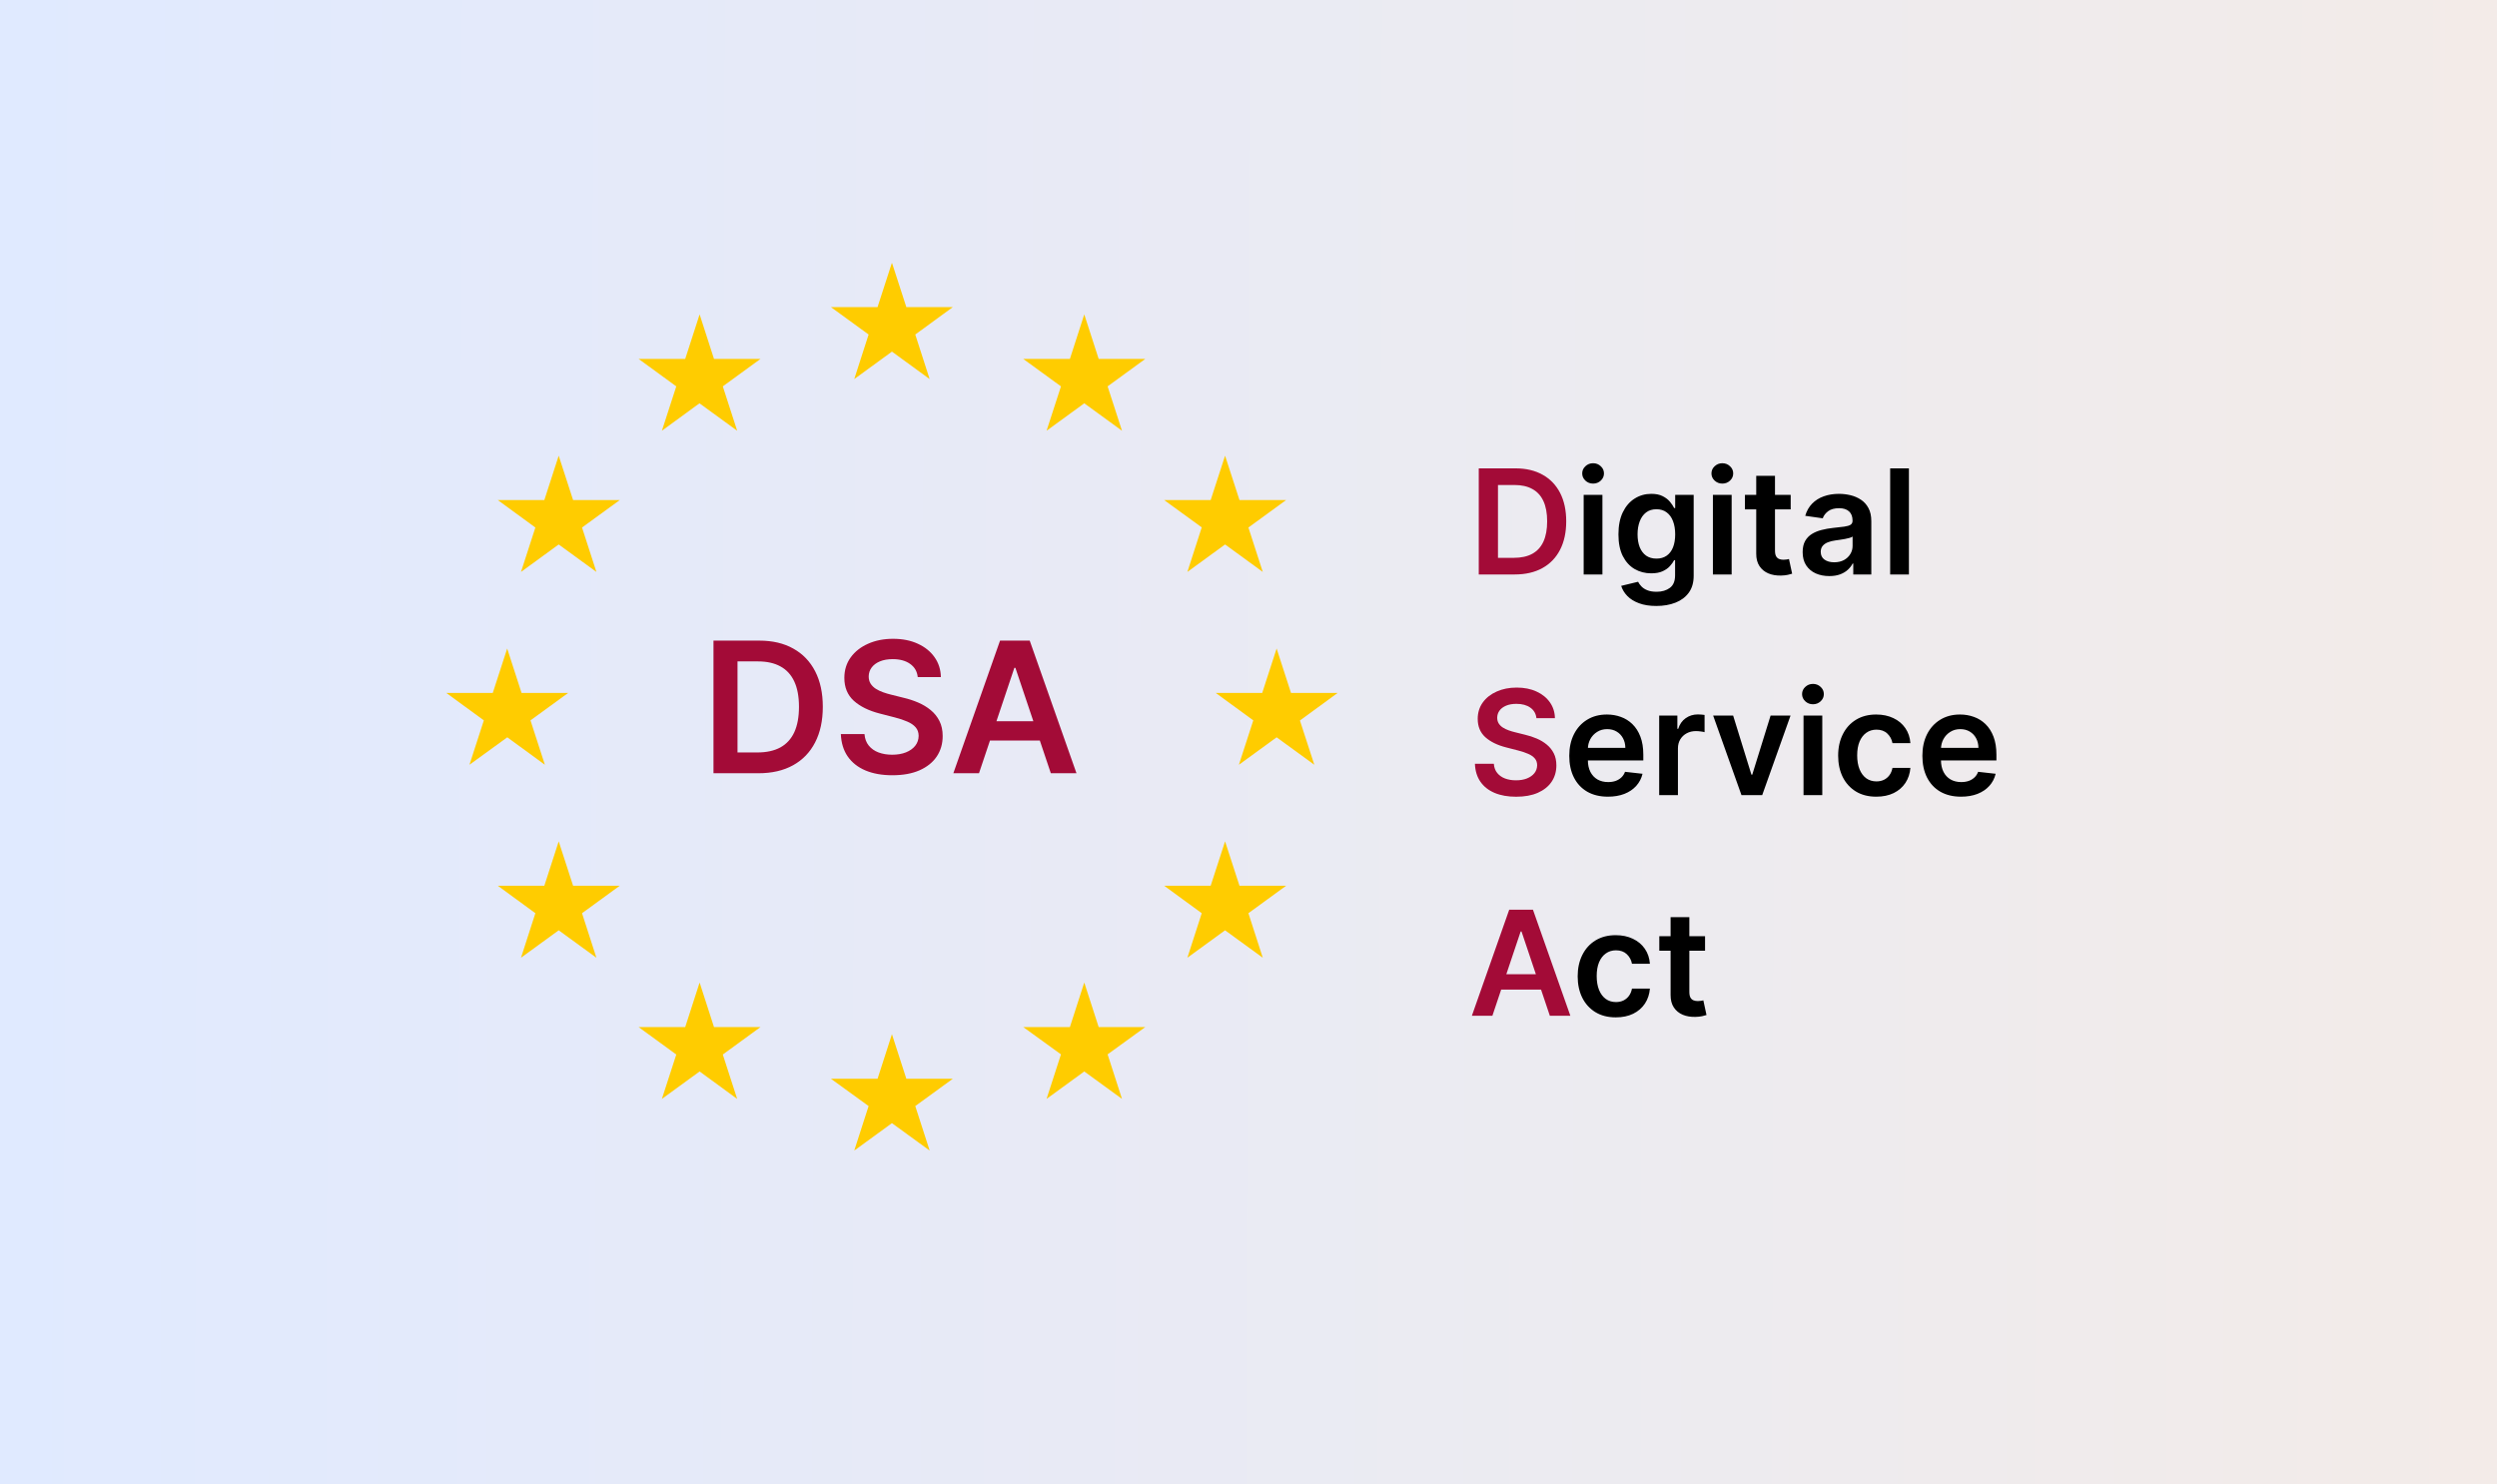 <svg width="1369" height="814" viewBox="0 0 1369 814" fill="none" xmlns="http://www.w3.org/2000/svg">
<rect x="0" y="0" width="1369" height="814" fill="#808080" stroke="none"/>
<rect width="1369" height="814" fill="url(#paint0_linear_2532_1556)"/>
<path d="M415.818 424H391.173V351.273H416.315C423.536 351.273 429.739 352.729 434.923 355.641C440.132 358.529 444.133 362.684 446.926 368.105C449.72 373.527 451.116 380.013 451.116 387.565C451.116 395.141 449.708 401.652 446.891 407.097C444.097 412.542 440.061 416.72 434.781 419.632C429.526 422.544 423.205 424 415.818 424ZM404.348 412.601H415.179C420.245 412.601 424.471 411.678 427.857 409.831C431.242 407.961 433.787 405.179 435.491 401.486C437.196 397.769 438.048 393.129 438.048 387.565C438.048 382.002 437.196 377.385 435.491 373.716C433.787 370.023 431.266 367.265 427.928 365.442C424.613 363.595 420.494 362.672 415.57 362.672H404.348V412.601ZM503.158 371.266C502.827 368.164 501.43 365.75 498.968 364.021C496.53 362.293 493.357 361.429 489.451 361.429C486.705 361.429 484.349 361.843 482.384 362.672C480.419 363.5 478.916 364.625 477.874 366.045C476.833 367.466 476.3 369.088 476.276 370.911C476.276 372.426 476.62 373.74 477.306 374.852C478.016 375.965 478.975 376.912 480.183 377.693C481.39 378.451 482.728 379.09 484.195 379.611C485.663 380.132 487.143 380.57 488.634 380.925L495.452 382.629C498.199 383.268 500.838 384.133 503.371 385.222C505.928 386.311 508.213 387.684 510.225 389.341C512.261 390.998 513.871 392.999 515.055 395.342C516.238 397.686 516.83 400.432 516.83 403.581C516.83 407.842 515.741 411.595 513.563 414.838C511.385 418.058 508.237 420.579 504.117 422.402C500.022 424.201 495.062 425.101 489.238 425.101C483.58 425.101 478.667 424.225 474.501 422.473C470.358 420.721 467.114 418.164 464.771 414.803C462.451 411.441 461.196 407.345 461.006 402.516H473.968C474.157 405.049 474.939 407.156 476.312 408.837C477.685 410.518 479.472 411.772 481.674 412.601C483.899 413.429 486.385 413.844 489.131 413.844C491.996 413.844 494.505 413.418 496.66 412.565C498.838 411.689 500.542 410.482 501.773 408.943C503.004 407.381 503.632 405.558 503.656 403.474C503.632 401.58 503.076 400.018 501.987 398.787C500.897 397.532 499.371 396.491 497.406 395.662C495.464 394.81 493.192 394.052 490.587 393.389L482.313 391.259C476.324 389.72 471.589 387.388 468.109 384.263C464.652 381.114 462.924 376.936 462.924 371.727C462.924 367.442 464.084 363.69 466.404 360.47C468.748 357.25 471.932 354.753 475.957 352.977C479.981 351.178 484.539 350.278 489.629 350.278C494.79 350.278 499.311 351.178 503.194 352.977C507.1 354.753 510.166 357.227 512.391 360.399C514.617 363.548 515.765 367.17 515.836 371.266H503.158ZM536.743 424H522.681L548.284 351.273H564.549L590.188 424H576.125L556.701 366.188H556.132L536.743 424ZM537.205 395.484H575.557V406.067H537.205V395.484Z" fill="#A30B37"/>
<path d="M830.455 315H810.739V256.818H830.852C836.629 256.818 841.591 257.983 845.739 260.312C849.905 262.623 853.106 265.947 855.341 270.284C857.576 274.621 858.693 279.811 858.693 285.852C858.693 291.913 857.566 297.121 855.312 301.477C853.078 305.833 849.848 309.176 845.625 311.506C841.42 313.835 836.364 315 830.455 315ZM821.278 305.881H829.943C833.996 305.881 837.377 305.142 840.085 303.665C842.794 302.169 844.83 299.943 846.193 296.989C847.557 294.015 848.239 290.303 848.239 285.852C848.239 281.402 847.557 277.708 846.193 274.773C844.83 271.818 842.813 269.612 840.142 268.153C837.491 266.676 834.195 265.938 830.256 265.938H821.278V305.881Z" fill="#A30B37"/>
<path d="M868.253 315V271.364H878.537V315H868.253ZM873.423 265.17C871.795 265.17 870.393 264.631 869.219 263.551C868.045 262.453 867.457 261.136 867.457 259.602C867.457 258.049 868.045 256.733 869.219 255.653C870.393 254.555 871.795 254.006 873.423 254.006C875.071 254.006 876.473 254.555 877.628 255.653C878.802 256.733 879.389 258.049 879.389 259.602C879.389 261.136 878.802 262.453 877.628 263.551C876.473 264.631 875.071 265.17 873.423 265.17ZM908.089 332.273C904.396 332.273 901.224 331.771 898.572 330.767C895.921 329.782 893.79 328.456 892.18 326.79C890.571 325.123 889.453 323.277 888.828 321.25L898.089 319.006C898.506 319.858 899.112 320.701 899.908 321.534C900.703 322.386 901.773 323.087 903.118 323.636C904.482 324.205 906.196 324.489 908.26 324.489C911.177 324.489 913.591 323.778 915.504 322.358C917.417 320.956 918.374 318.646 918.374 315.426V307.159H917.862C917.332 308.22 916.555 309.309 915.533 310.426C914.529 311.544 913.194 312.481 911.527 313.239C909.879 313.996 907.805 314.375 905.305 314.375C901.953 314.375 898.913 313.589 896.186 312.017C893.478 310.426 891.319 308.059 889.709 304.915C888.118 301.752 887.322 297.794 887.322 293.04C887.322 288.248 888.118 284.205 889.709 280.909C891.319 277.595 893.487 275.085 896.214 273.381C898.942 271.657 901.982 270.795 905.334 270.795C907.891 270.795 909.993 271.231 911.641 272.102C913.307 272.955 914.633 273.987 915.618 275.199C916.603 276.392 917.351 277.519 917.862 278.58H918.43V271.364H928.572V315.71C928.572 319.441 927.682 322.528 925.902 324.972C924.122 327.415 921.688 329.242 918.601 330.455C915.514 331.667 912.01 332.273 908.089 332.273ZM908.175 306.307C910.353 306.307 912.209 305.777 913.743 304.716C915.277 303.655 916.442 302.131 917.237 300.142C918.033 298.153 918.43 295.767 918.43 292.983C918.43 290.237 918.033 287.831 917.237 285.767C916.461 283.703 915.305 282.102 913.771 280.966C912.256 279.811 910.391 279.233 908.175 279.233C905.883 279.233 903.97 279.83 902.436 281.023C900.902 282.216 899.747 283.854 898.97 285.938C898.194 288.002 897.805 290.35 897.805 292.983C897.805 295.653 898.194 297.992 898.97 300C899.766 301.989 900.93 303.542 902.464 304.659C904.018 305.758 905.921 306.307 908.175 306.307ZM939.112 315V271.364H949.396V315H939.112ZM944.283 265.17C942.654 265.17 941.252 264.631 940.078 263.551C938.904 262.453 938.317 261.136 938.317 259.602C938.317 258.049 938.904 256.733 940.078 255.653C941.252 254.555 942.654 254.006 944.283 254.006C945.93 254.006 947.332 254.555 948.487 255.653C949.661 256.733 950.249 258.049 950.249 259.602C950.249 261.136 949.661 262.453 948.487 263.551C947.332 264.631 945.93 265.17 944.283 265.17ZM981.761 271.364V279.318H956.676V271.364H981.761ZM962.869 260.909H973.153V301.875C973.153 303.258 973.362 304.318 973.778 305.057C974.214 305.777 974.782 306.269 975.483 306.534C976.184 306.799 976.96 306.932 977.812 306.932C978.456 306.932 979.044 306.884 979.574 306.79C980.123 306.695 980.54 306.61 980.824 306.534L982.557 314.574C982.008 314.763 981.222 314.972 980.199 315.199C979.195 315.426 977.964 315.559 976.506 315.597C973.93 315.672 971.61 315.284 969.545 314.432C967.481 313.561 965.843 312.216 964.631 310.398C963.438 308.58 962.85 306.307 962.869 303.58V260.909ZM1002.92 315.881C1000.15 315.881 997.663 315.388 995.447 314.403C993.25 313.4 991.508 311.922 990.22 309.972C988.951 308.021 988.317 305.616 988.317 302.756C988.317 300.294 988.771 298.258 989.68 296.648C990.589 295.038 991.83 293.75 993.402 292.784C994.974 291.818 996.745 291.089 998.714 290.597C1000.7 290.085 1002.76 289.716 1004.88 289.489C1007.44 289.223 1009.51 288.987 1011.1 288.778C1012.69 288.551 1013.85 288.21 1014.57 287.756C1015.31 287.282 1015.67 286.553 1015.67 285.568V285.398C1015.67 283.258 1015.04 281.6 1013.77 280.426C1012.5 279.252 1010.67 278.665 1008.29 278.665C1005.77 278.665 1003.77 279.214 1002.29 280.312C1000.84 281.411 999.851 282.708 999.339 284.205L989.737 282.841C990.495 280.189 991.745 277.973 993.487 276.193C995.23 274.394 997.36 273.049 999.879 272.159C1002.4 271.25 1005.18 270.795 1008.23 270.795C1010.33 270.795 1012.43 271.042 1014.51 271.534C1016.59 272.027 1018.5 272.841 1020.22 273.977C1021.94 275.095 1023.33 276.619 1024.37 278.551C1025.43 280.483 1025.96 282.898 1025.96 285.795V315H1016.07V309.006H1015.73C1015.11 310.218 1014.23 311.354 1013.09 312.415C1011.97 313.456 1010.56 314.299 1008.86 314.943C1007.17 315.568 1005.19 315.881 1002.92 315.881ZM1005.59 308.324C1007.65 308.324 1009.44 307.917 1010.96 307.102C1012.47 306.269 1013.64 305.17 1014.45 303.807C1015.29 302.443 1015.7 300.956 1015.7 299.347V294.205C1015.38 294.47 1014.83 294.716 1014.06 294.943C1013.3 295.17 1012.45 295.369 1011.5 295.54C1010.55 295.71 1009.61 295.862 1008.69 295.994C1007.76 296.127 1006.95 296.241 1006.27 296.335C1004.74 296.544 1003.36 296.884 1002.15 297.358C1000.94 297.831 999.983 298.494 999.283 299.347C998.582 300.18 998.232 301.259 998.232 302.585C998.232 304.479 998.923 305.909 1000.31 306.875C1001.69 307.841 1003.45 308.324 1005.59 308.324ZM1046.58 256.818V315H1036.3V256.818H1046.58Z" fill="black"/>
<path d="M842.358 393.812C842.093 391.331 840.975 389.4 839.006 388.017C837.055 386.634 834.517 385.943 831.392 385.943C829.195 385.943 827.311 386.275 825.739 386.938C824.167 387.6 822.964 388.5 822.131 389.636C821.297 390.773 820.871 392.07 820.852 393.528C820.852 394.741 821.127 395.792 821.676 396.682C822.244 397.572 823.011 398.33 823.977 398.955C824.943 399.561 826.013 400.072 827.188 400.489C828.362 400.905 829.545 401.256 830.739 401.54L836.193 402.903C838.39 403.415 840.502 404.106 842.528 404.977C844.574 405.848 846.402 406.947 848.011 408.273C849.64 409.598 850.928 411.199 851.875 413.074C852.822 414.949 853.295 417.146 853.295 419.665C853.295 423.074 852.424 426.076 850.682 428.67C848.939 431.246 846.42 433.263 843.125 434.722C839.848 436.161 835.881 436.881 831.222 436.881C826.695 436.881 822.765 436.18 819.432 434.778C816.117 433.377 813.523 431.331 811.648 428.642C809.792 425.953 808.788 422.676 808.636 418.812H819.006C819.157 420.839 819.782 422.525 820.881 423.869C821.979 425.214 823.409 426.218 825.17 426.881C826.951 427.544 828.939 427.875 831.136 427.875C833.428 427.875 835.436 427.534 837.159 426.852C838.902 426.152 840.265 425.186 841.25 423.955C842.235 422.705 842.737 421.246 842.756 419.58C842.737 418.064 842.292 416.814 841.42 415.83C840.549 414.826 839.328 413.992 837.756 413.33C836.203 412.648 834.384 412.042 832.301 411.511L825.682 409.807C820.89 408.576 817.102 406.71 814.318 404.21C811.553 401.691 810.17 398.348 810.17 394.182C810.17 390.754 811.098 387.752 812.955 385.176C814.83 382.6 817.377 380.602 820.597 379.182C823.816 377.742 827.462 377.023 831.534 377.023C835.663 377.023 839.28 377.742 842.386 379.182C845.511 380.602 847.964 382.581 849.744 385.119C851.525 387.638 852.443 390.536 852.5 393.812H842.358Z" fill="#A30B37"/>
<path d="M881.555 436.852C877.18 436.852 873.402 435.943 870.22 434.125C867.057 432.288 864.624 429.693 862.919 426.341C861.214 422.97 860.362 419.002 860.362 414.438C860.362 409.949 861.214 406.009 862.919 402.619C864.643 399.21 867.048 396.559 870.135 394.665C873.222 392.752 876.849 391.795 881.016 391.795C883.705 391.795 886.243 392.231 888.629 393.102C891.035 393.955 893.156 395.28 894.993 397.08C896.849 398.879 898.307 401.17 899.368 403.955C900.429 406.72 900.959 410.015 900.959 413.841V416.994H865.192V410.062H891.101C891.082 408.093 890.656 406.341 889.822 404.807C888.989 403.254 887.824 402.032 886.328 401.142C884.851 400.252 883.127 399.807 881.158 399.807C879.055 399.807 877.209 400.318 875.618 401.341C874.027 402.345 872.786 403.67 871.896 405.318C871.025 406.947 870.58 408.737 870.561 410.688V416.739C870.561 419.277 871.025 421.455 871.953 423.273C872.881 425.072 874.179 426.455 875.845 427.42C877.512 428.367 879.463 428.841 881.697 428.841C883.194 428.841 884.548 428.633 885.76 428.216C886.972 427.78 888.023 427.146 888.913 426.312C889.804 425.479 890.476 424.447 890.93 423.216L900.533 424.295C899.927 426.833 898.771 429.049 897.067 430.943C895.381 432.818 893.222 434.277 890.589 435.318C887.957 436.341 884.946 436.852 881.555 436.852ZM909.659 436V392.364H919.631V399.636H920.085C920.881 397.117 922.244 395.176 924.176 393.812C926.127 392.43 928.352 391.739 930.852 391.739C931.42 391.739 932.055 391.767 932.756 391.824C933.475 391.862 934.072 391.928 934.545 392.023V401.483C934.11 401.331 933.419 401.199 932.472 401.085C931.544 400.953 930.644 400.886 929.773 400.886C927.898 400.886 926.212 401.294 924.716 402.108C923.239 402.903 922.074 404.011 921.222 405.432C920.369 406.852 919.943 408.491 919.943 410.347V436H909.659ZM981.683 392.364L966.143 436H954.78L939.24 392.364H950.206L960.234 424.778H960.689L970.746 392.364H981.683ZM988.8 436V392.364H999.084V436H988.8ZM993.97 386.17C992.341 386.17 990.94 385.631 989.766 384.551C988.591 383.453 988.004 382.136 988.004 380.602C988.004 379.049 988.591 377.733 989.766 376.653C990.94 375.555 992.341 375.006 993.97 375.006C995.618 375.006 997.019 375.555 998.175 376.653C999.349 377.733 999.936 379.049 999.936 380.602C999.936 382.136 999.349 383.453 998.175 384.551C997.019 385.631 995.618 386.17 993.97 386.17ZM1028.69 436.852C1024.34 436.852 1020.6 435.896 1017.47 433.983C1014.37 432.07 1011.97 429.428 1010.28 426.057C1008.62 422.667 1007.78 418.765 1007.78 414.352C1007.78 409.92 1008.64 406.009 1010.34 402.619C1012.05 399.21 1014.45 396.559 1017.56 394.665C1020.68 392.752 1024.38 391.795 1028.64 391.795C1032.18 391.795 1035.31 392.449 1038.04 393.756C1040.79 395.044 1042.97 396.871 1044.6 399.239C1046.23 401.587 1047.16 404.333 1047.39 407.477H1037.56C1037.16 405.375 1036.21 403.623 1034.72 402.222C1033.24 400.801 1031.26 400.091 1028.78 400.091C1026.68 400.091 1024.83 400.659 1023.24 401.795C1021.65 402.913 1020.41 404.523 1019.52 406.625C1018.65 408.727 1018.21 411.246 1018.21 414.182C1018.21 417.155 1018.65 419.712 1019.52 421.852C1020.39 423.973 1021.61 425.612 1023.18 426.767C1024.77 427.903 1026.64 428.472 1028.78 428.472C1030.29 428.472 1031.65 428.187 1032.84 427.619C1034.05 427.032 1035.07 426.189 1035.88 425.091C1036.7 423.992 1037.25 422.657 1037.56 421.085H1047.39C1047.14 424.172 1046.23 426.909 1044.66 429.295C1043.09 431.663 1040.95 433.519 1038.24 434.864C1035.53 436.189 1032.35 436.852 1028.69 436.852ZM1075.15 436.852C1070.77 436.852 1067 435.943 1063.81 434.125C1060.65 432.288 1058.22 429.693 1056.51 426.341C1054.81 422.97 1053.96 419.002 1053.96 414.438C1053.96 409.949 1054.81 406.009 1056.51 402.619C1058.24 399.21 1060.64 396.559 1063.73 394.665C1066.82 392.752 1070.44 391.795 1074.61 391.795C1077.3 391.795 1079.84 392.231 1082.22 393.102C1084.63 393.955 1086.75 395.28 1088.59 397.08C1090.44 398.879 1091.9 401.17 1092.96 403.955C1094.02 406.72 1094.55 410.015 1094.55 413.841V416.994H1058.79V410.062H1084.69C1084.68 408.093 1084.25 406.341 1083.42 404.807C1082.58 403.254 1081.42 402.032 1079.92 401.142C1078.44 400.252 1076.72 399.807 1074.75 399.807C1072.65 399.807 1070.8 400.318 1069.21 401.341C1067.62 402.345 1066.38 403.67 1065.49 405.318C1064.62 406.947 1064.17 408.737 1064.15 410.688V416.739C1064.15 419.277 1064.62 421.455 1065.55 423.273C1066.47 425.072 1067.77 426.455 1069.44 427.42C1071.11 428.367 1073.06 428.841 1075.29 428.841C1076.79 428.841 1078.14 428.633 1079.35 428.216C1080.57 427.78 1081.62 427.146 1082.51 426.312C1083.4 425.479 1084.07 424.447 1084.52 423.216L1094.13 424.295C1093.52 426.833 1092.37 429.049 1090.66 430.943C1088.97 432.818 1086.82 434.277 1084.18 435.318C1081.55 436.341 1078.54 436.852 1075.15 436.852Z" fill="black"/>
<mask id="mask0_2532_1556" style="mask-type:luminance" maskUnits="userSpaceOnUse" x="244" y="144" width="490" height="487">
<path d="M244 144.043H734V631H244V144.043Z" fill="white"/>
</mask>
<g mask="url(#mask0_2532_1556)">
<path d="M489.016 144.043L481.122 168.391H455.554L476.224 183.434L468.346 207.861L489.016 192.803L509.686 207.861L501.808 183.434L522.399 168.391H496.91L489.016 144.043ZM383.572 172.386L375.678 196.797H350.11L370.78 211.856L362.886 236.188L383.493 221.145L404.163 236.188L396.285 211.856L416.955 196.797H391.45L383.572 172.386ZM594.46 172.386L586.582 196.797H560.998L581.684 211.856L573.79 236.188L594.46 221.145L615.146 236.188L607.252 211.856L627.922 196.797H602.354L594.46 172.386ZM306.312 249.868L298.434 274.216H272.929L293.52 289.259L285.642 313.606L306.312 298.548L326.983 313.606L319.104 289.259L339.775 274.216H314.206L306.312 249.868ZM671.657 249.868L663.762 274.216H638.273L658.864 289.179L650.986 313.606L671.657 298.548L692.327 313.606L684.449 289.259L705.119 274.2H679.551L671.657 249.868ZM278.065 355.613L270.171 379.945H244.666L265.273 395.004L257.379 419.351L278.128 404.293L298.735 419.351L290.841 395.004L311.527 379.945H285.943L278.065 355.613ZM699.92 355.613L692.026 379.945H666.521L687.128 395.004L679.233 419.351L699.92 404.293L720.59 419.351L712.696 395.083L733.382 379.945H707.798L699.92 355.613ZM306.312 461.358L298.434 485.69H272.929L293.52 500.749L285.642 525.16L306.312 510.117L326.983 525.16L319.104 500.749L339.775 485.69H314.206L306.312 461.358ZM671.657 461.358L663.762 485.69H638.273L658.864 500.749L650.986 525.16L671.657 510.117L692.327 525.16L684.449 500.749L705.119 485.69H679.551L671.657 461.358ZM383.572 538.76L375.678 563.172H350.11L370.78 578.231L362.886 602.578L383.572 587.519L404.163 602.578L396.285 578.231L416.955 563.172H391.45L383.572 538.76ZM594.46 538.76L586.582 563.172H560.998L581.684 578.151L573.79 602.562L594.46 587.519L615.146 602.562L607.252 578.151L627.922 563.172H602.354L594.46 538.76ZM489.016 567.087L481.138 591.514H455.554L476.224 606.494L468.346 630.905L489.016 615.862L509.702 630.905L501.808 606.494L522.399 591.514H496.91L489.016 567.087Z" fill="#FFCC00"/>
</g>
<path d="M818.21 557H806.96L827.443 498.818H840.455L860.966 557H849.716L834.176 510.75H833.722L818.21 557ZM818.58 534.188H849.261V542.653H818.58V534.188Z" fill="#A30B37"/>
<path d="M885.881 557.852C881.525 557.852 877.784 556.896 874.659 554.983C871.553 553.07 869.157 550.428 867.472 547.057C865.805 543.667 864.972 539.765 864.972 535.352C864.972 530.92 865.824 527.009 867.528 523.619C869.233 520.21 871.638 517.559 874.744 515.665C877.869 513.752 881.563 512.795 885.824 512.795C889.366 512.795 892.5 513.449 895.227 514.756C897.973 516.044 900.161 517.871 901.79 520.239C903.419 522.587 904.347 525.333 904.574 528.477H894.744C894.347 526.375 893.4 524.623 891.903 523.222C890.426 521.801 888.447 521.091 885.966 521.091C883.864 521.091 882.017 521.659 880.426 522.795C878.835 523.913 877.595 525.523 876.705 527.625C875.833 529.727 875.398 532.246 875.398 535.182C875.398 538.155 875.833 540.712 876.705 542.852C877.576 544.973 878.797 546.612 880.369 547.767C881.96 548.903 883.826 549.472 885.966 549.472C887.481 549.472 888.835 549.187 890.028 548.619C891.241 548.032 892.254 547.189 893.068 546.091C893.883 544.992 894.441 543.657 894.744 542.085H904.574C904.328 545.172 903.419 547.909 901.847 550.295C900.275 552.663 898.134 554.519 895.426 555.864C892.718 557.189 889.536 557.852 885.881 557.852ZM934.808 513.364V521.318H909.723V513.364H934.808ZM915.916 502.909H926.2V543.875C926.2 545.258 926.409 546.318 926.825 547.057C927.261 547.777 927.829 548.269 928.53 548.534C929.231 548.799 930.007 548.932 930.859 548.932C931.503 548.932 932.09 548.884 932.621 548.79C933.17 548.695 933.587 548.61 933.871 548.534L935.604 556.574C935.054 556.763 934.268 556.972 933.246 557.199C932.242 557.426 931.011 557.559 929.553 557.597C926.977 557.672 924.657 557.284 922.592 556.432C920.528 555.561 918.89 554.216 917.678 552.398C916.484 550.58 915.897 548.307 915.916 545.58V502.909Z" fill="black"/>
<defs>
<linearGradient id="paint0_linear_2532_1556" x1="8.30384e-07" y1="373.5" x2="1369" y2="377.5" gradientUnits="userSpaceOnUse">
<stop stop-color="#E0EAFF"/>
<stop offset="1" stop-color="#F3EBE8"/>
</linearGradient>
</defs>
</svg>
